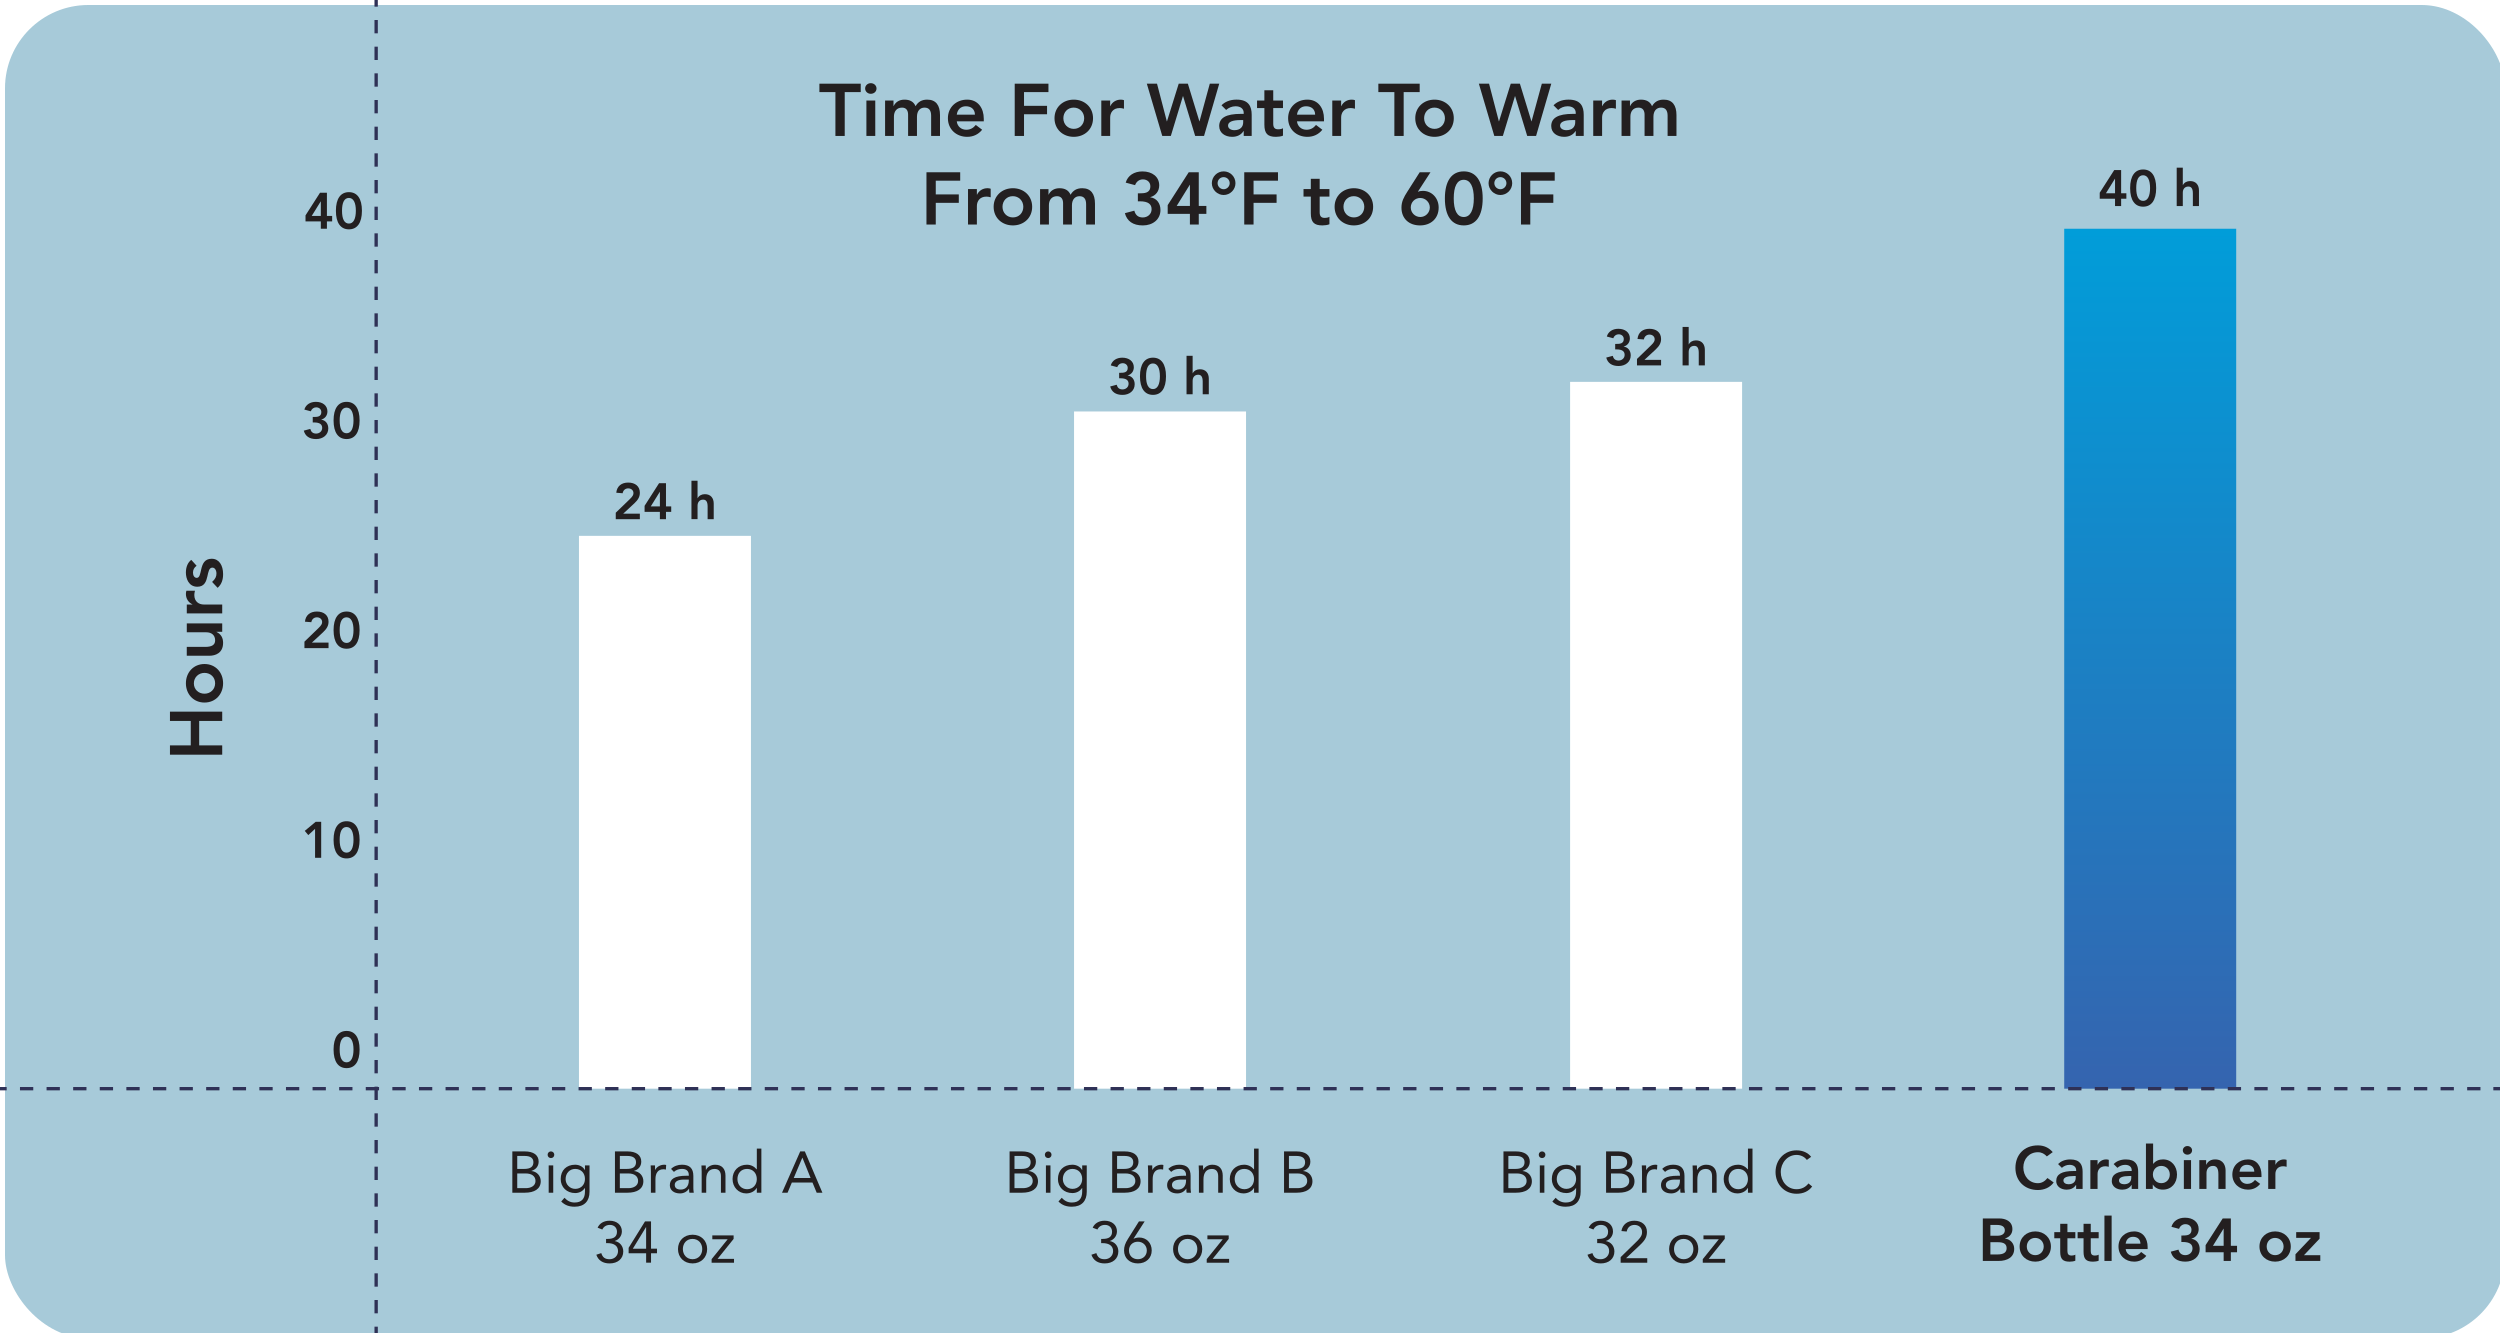 <svg viewBox="0 0 1500 800" xmlns:xlink="http://www.w3.org/1999/xlink" xmlns="http://www.w3.org/2000/svg" id="Layer_1"><defs><style>.cls-1{stroke-dasharray:8 8;}.cls-1,.cls-2,.cls-3{fill:none;stroke:#2f3156;stroke-miterlimit:10;stroke-width:2px;}.cls-4{fill:#231f20;}.cls-5{fill:#fff;}.cls-2{stroke-dasharray:7.98 7.98;}.cls-6{fill:#93becf;filter:url(#drop-shadow-4);opacity:.9;}.cls-7{fill:url(#linear-gradient);}</style><filter filterUnits="userSpaceOnUse" height="818.16" width="1518.24" y="-6.12" x="-6.04" id="drop-shadow-4"><feOffset dy="3" dx="3"></feOffset><feGaussianBlur stdDeviation="3" result="blur"></feGaussianBlur><feFlood flood-opacity=".74" flood-color="#231f20"></feFlood><feComposite operator="in" in2="blur"></feComposite><feComposite in="SourceGraphic"></feComposite></filter><linearGradient gradientUnits="userSpaceOnUse" y2="137.25" x2="1290.13" y1="653.21" x1="1290.13" id="linear-gradient"><stop stop-color="#3564af" offset="0"></stop><stop stop-color="#019dd9" offset="1"></stop></linearGradient></defs><rect ry="50" rx="50" height="800" width="1500" class="cls-6"></rect><line y2="4" x2="225.69" x1="225.69" class="cls-3"></line><line y2="792" x2="225.69" y1="12" x1="225.69" class="cls-1"></line><line y2="800" x2="225.69" y1="796" x1="225.69" class="cls-3"></line><path d="M491.63,50.21h24.81v5.05h-9.61v26.31h-5.58v-26.31h-9.61v-5.05Z" class="cls-4"></path><path d="M525.91,53.09c0,1.9-1.55,3.19-3.46,3.19s-3.37-1.46-3.37-3.19,1.46-3.19,3.37-3.19,3.46,1.37,3.46,3.19ZM525.16,81.57h-5.32v-21.26h5.32v21.26Z" class="cls-4"></path><path d="M531.05,81.57v-21.26h5.05v3.32h.09c1.15-2.39,3.41-3.85,6.51-3.85,3.28,0,5.54,1.28,6.64,3.94,1.55-2.7,3.81-3.94,7-3.94,5.23,0,7.66,3.41,7.66,9.26v12.54h-5.32v-12.18c0-3.15-1.29-4.83-3.94-4.83-2.79,0-4.56,2.04-4.56,5.49v11.52h-5.32v-12.8c0-2.13-.84-4.21-3.63-4.21-3.28,0-4.87,2.35-4.87,5.4v11.61h-5.32Z" class="cls-4"></path><path d="M590.27,71.29v1.51h-16.21c.35,3.06,2.66,5.05,5.71,5.05,2.39,0,4.21-1.02,5.71-2.88l3.81,2.88c-2.3,2.83-5.36,4.25-8.99,4.25-6.51,0-11.56-4.52-11.56-11.16s5.05-11.16,11.56-11.16,9.97,5.09,9.97,11.52ZM584.96,68.81c-.04-3.32-2.3-5.05-5.45-5.05s-5.05,2.04-5.45,5.05h10.9Z" class="cls-4"></path><path d="M608.83,50.21h20.24v5.05h-14.66v8.24h13.82v5.05h-13.82v13.02h-5.58v-31.36Z" class="cls-4"></path><path d="M655.82,70.94c0,6.64-5.05,11.16-11.56,11.16s-11.56-4.52-11.56-11.16,5.09-11.16,11.56-11.16,11.56,4.52,11.56,11.16ZM644.26,77.32c3.72,0,6.25-2.83,6.25-6.38s-2.66-6.38-6.29-6.38-6.2,2.75-6.2,6.38,2.66,6.38,6.25,6.38Z" class="cls-4"></path><path d="M660.78,60.31h5.32v3.37h.09c1.15-2.44,3.5-3.9,6.29-3.9.8,0,1.2.13,1.9.31v5.14c-1.02-.27-1.77-.4-2.57-.4-4.03,0-5.71,2.83-5.71,5.67v11.07h-5.32v-21.26Z" class="cls-4"></path><path d="M688.1,50.21h6.11l5.89,22.59h.09l7.04-22.59h5.49l6.91,22.59h.09l6.16-22.59h5.67l-9.12,31.36h-5.32l-7.26-23.88h-.09l-7.26,23.88h-5.14l-9.26-31.36Z" class="cls-4"></path><path d="M731.51,75.72c0-4.92,3.94-7.4,13.07-7.4h1.64v-.62c0-2.48-1.95-3.94-4.87-3.94-2.21,0-4.21.89-5.67,2.21l-2.79-2.79c1.91-1.95,4.87-3.41,9.04-3.41,7.26,0,9.08,4.08,9.08,9.08v12.71h-4.78v-2.92h-.13c-1.51,2.39-3.99,3.46-6.82,3.46-4.39,0-7.75-2.48-7.75-6.38ZM736.82,75.32c0,1.82,1.77,2.79,3.77,2.79,3.63,0,5.32-2.04,5.32-4.74v-1.33h-1.55c-4.7,0-7.53,1.02-7.53,3.28Z" class="cls-4"></path><path d="M754.23,64.82v-4.52h4.39v-6.16h5.32v6.16h5.85v4.52h-5.85v9.44c0,2.26.89,3.32,2.97,3.32,1.33,0,2.44-.31,2.88-.66v4.47c-1.02.49-3.01.71-4.21.71-5.01,0-6.95-1.95-6.95-7.31v-9.97h-4.39Z" class="cls-4"></path><path d="M794.4,71.29v1.51h-16.21c.35,3.06,2.66,5.05,5.71,5.05,2.39,0,4.21-1.02,5.71-2.88l3.81,2.88c-2.3,2.83-5.36,4.25-8.99,4.25-6.51,0-11.56-4.52-11.56-11.16s5.05-11.16,11.56-11.16,9.97,5.09,9.97,11.52ZM789.09,68.81c-.04-3.32-2.3-5.05-5.45-5.05s-5.05,2.04-5.45,5.05h10.9Z" class="cls-4"></path><path d="M799.36,60.31h5.32v3.37h.09c1.15-2.44,3.5-3.9,6.29-3.9.8,0,1.2.13,1.91.31v5.14c-1.02-.27-1.77-.4-2.57-.4-4.03,0-5.71,2.83-5.71,5.67v11.07h-5.32v-21.26Z" class="cls-4"></path><path d="M827,50.21h24.81v5.05h-9.61v26.31h-5.58v-26.31h-9.61v-5.05Z" class="cls-4"></path><path d="M872.27,70.94c0,6.64-5.05,11.16-11.56,11.16s-11.56-4.52-11.56-11.16,5.09-11.16,11.56-11.16,11.56,4.52,11.56,11.16ZM860.71,77.32c3.72,0,6.25-2.83,6.25-6.38s-2.66-6.38-6.29-6.38-6.2,2.75-6.2,6.38,2.66,6.38,6.25,6.38Z" class="cls-4"></path><path d="M887.32,50.21h6.11l5.89,22.59h.09l7.04-22.59h5.49l6.91,22.59h.09l6.16-22.59h5.67l-9.12,31.36h-5.32l-7.26-23.88h-.09l-7.26,23.88h-5.14l-9.26-31.36Z" class="cls-4"></path><path d="M930.73,75.72c0-4.92,3.94-7.4,13.07-7.4h1.64v-.62c0-2.48-1.95-3.94-4.87-3.94-2.21,0-4.21.89-5.67,2.21l-2.79-2.79c1.91-1.95,4.87-3.41,9.04-3.41,7.26,0,9.08,4.08,9.08,9.08v12.71h-4.78v-2.92h-.13c-1.51,2.39-3.99,3.46-6.82,3.46-4.39,0-7.75-2.48-7.75-6.38ZM936.04,75.32c0,1.82,1.77,2.79,3.77,2.79,3.63,0,5.32-2.04,5.32-4.74v-1.33h-1.55c-4.7,0-7.53,1.02-7.53,3.28Z" class="cls-4"></path><path d="M955.93,60.31h5.32v3.37h.09c1.15-2.44,3.5-3.9,6.29-3.9.8,0,1.2.13,1.91.31v5.14c-1.02-.27-1.77-.4-2.57-.4-4.03,0-5.71,2.83-5.71,5.67v11.07h-5.32v-21.26Z" class="cls-4"></path><path d="M972.93,81.57v-21.26h5.05v3.32h.09c1.15-2.39,3.41-3.85,6.51-3.85,3.28,0,5.54,1.28,6.64,3.94,1.55-2.7,3.81-3.94,7-3.94,5.23,0,7.66,3.41,7.66,9.26v12.54h-5.32v-12.18c0-3.15-1.29-4.83-3.94-4.83-2.79,0-4.56,2.04-4.56,5.49v11.52h-5.32v-12.8c0-2.13-.84-4.21-3.63-4.21-3.28,0-4.87,2.35-4.87,5.4v11.61h-5.32Z" class="cls-4"></path><path d="M555.88,103.36h20.24v5.05h-14.66v8.24h13.82v5.05h-13.82v13.02h-5.58v-31.36Z" class="cls-4"></path><path d="M580.81,113.45h5.32v3.37h.09c1.15-2.44,3.5-3.9,6.29-3.9.8,0,1.2.13,1.9.31v5.14c-1.02-.27-1.77-.4-2.57-.4-4.03,0-5.71,2.83-5.71,5.67v11.07h-5.32v-21.26Z" class="cls-4"></path><path d="M619.3,124.09c0,6.64-5.05,11.16-11.56,11.16s-11.56-4.52-11.56-11.16,5.09-11.16,11.56-11.16,11.56,4.52,11.56,11.16ZM607.74,130.46c3.72,0,6.25-2.83,6.25-6.38s-2.66-6.38-6.29-6.38-6.2,2.75-6.2,6.38,2.66,6.38,6.25,6.38Z" class="cls-4"></path><path d="M624.04,134.72v-21.26h5.05v3.32h.09c1.15-2.39,3.41-3.85,6.51-3.85,3.28,0,5.54,1.28,6.64,3.94,1.55-2.7,3.81-3.94,7-3.94,5.23,0,7.66,3.41,7.66,9.26v12.54h-5.32v-12.18c0-3.15-1.28-4.83-3.94-4.83-2.79,0-4.56,2.04-4.56,5.49v11.52h-5.32v-12.8c0-2.13-.84-4.21-3.63-4.21-3.28,0-4.87,2.35-4.87,5.4v11.61h-5.32Z" class="cls-4"></path><path d="M695.53,111.2c0,3.5-2.08,6.2-5.36,7.09v.09c3.72.49,6.11,3.5,6.11,7.62,0,5.67-4.61,9.26-10.59,9.26s-9.52-2.66-10.76-7.35l5.67-1.51c.66,2.61,2.26,4.08,5.09,4.08s5.27-1.99,5.27-4.92-1.86-4.78-7.13-4.78h-1.11v-4.78h.89c2.97,0,6.6-.09,6.6-4.25,0-2.48-1.91-4.12-4.47-4.12-2.08,0-3.9,1.24-4.7,3.46l-5.62-1.51c1.24-4.3,5.09-6.73,10.05-6.73,5.85,0,10.06,3.19,10.06,8.37Z" class="cls-4"></path><path d="M713.24,103.36h6.02v20.2h4.56v4.78h-4.56v6.38h-5.32v-6.38h-13.33v-5.27l12.62-19.71ZM706.02,123.55h7.93v-12.67h-.09l-7.84,12.67Z" class="cls-4"></path><path d="M741.28,109.91c0,3.94-3.23,7.09-7.09,7.09s-7.09-3.28-7.09-7.09,3.15-7.09,7.09-7.09,7.09,3.15,7.09,7.09ZM734.19,113.54c1.95,0,3.63-1.64,3.63-3.63s-1.59-3.63-3.63-3.63-3.63,1.59-3.63,3.63,1.68,3.63,3.63,3.63Z" class="cls-4"></path><path d="M746.55,103.36h20.24v5.05h-14.66v8.24h13.82v5.05h-13.82v13.02h-5.58v-31.36Z" class="cls-4"></path><path d="M782.11,117.97v-4.52h4.38v-6.16h5.32v6.16h5.85v4.52h-5.85v9.44c0,2.26.89,3.32,2.97,3.32,1.33,0,2.44-.31,2.88-.66v4.47c-1.02.49-3.01.71-4.21.71-5.01,0-6.96-1.95-6.96-7.31v-9.97h-4.38Z" class="cls-4"></path><path d="M823.88,124.09c0,6.64-5.05,11.16-11.56,11.16s-11.56-4.52-11.56-11.16,5.09-11.16,11.56-11.16,11.56,4.52,11.56,11.16ZM812.32,130.46c3.72,0,6.25-2.83,6.25-6.38s-2.66-6.38-6.29-6.38-6.2,2.75-6.2,6.38,2.66,6.38,6.25,6.38Z" class="cls-4"></path><path d="M850.76,114.96l.09.09c.62-.35,1.86-.53,2.92-.53,5.32,0,9.43,4.3,9.43,10.01,0,6.64-4.78,10.72-11.16,10.72-6.69,0-11.16-4.12-11.16-10.68,0-3.68,1.46-6.33,3.5-9.52l7.44-11.69h6.47l-7.53,11.61ZM852.18,130.2c3.14,0,5.71-2.57,5.71-5.71s-2.61-5.71-5.76-5.71-5.67,2.52-5.67,5.71,2.61,5.71,5.71,5.71Z" class="cls-4"></path><path d="M889.61,119.04c0,10.68-4.16,16.21-11.34,16.21s-11.34-5.54-11.34-16.21,4.21-16.21,11.34-16.21,11.34,5.49,11.34,16.21ZM878.27,130.2c3.99,0,6.02-4.21,6.02-11.16s-2.04-11.16-6.07-11.16-5.98,4.08-5.98,11.16,1.95,11.16,6.02,11.16Z" class="cls-4"></path><path d="M907.32,109.91c0,3.94-3.23,7.09-7.09,7.09s-7.09-3.28-7.09-7.09,3.15-7.09,7.09-7.09,7.09,3.15,7.09,7.09ZM900.23,113.54c1.95,0,3.63-1.64,3.63-3.63s-1.59-3.63-3.63-3.63-3.63,1.59-3.63,3.63,1.68,3.63,3.63,3.63Z" class="cls-4"></path><path d="M912.59,103.36h20.24v5.05h-14.66v8.24h13.82v5.05h-13.82v13.02h-5.58v-31.36Z" class="cls-4"></path><path d="M101.97,452.81v-5.58h12.49v-14.66h-12.49v-5.58h31.36v5.58h-13.82v14.66h13.82v5.58h-31.36Z" class="cls-4"></path><path d="M122.7,398.41c6.64,0,11.16,5.05,11.16,11.56s-4.52,11.56-11.16,11.56-11.16-5.09-11.16-11.56,4.52-11.56,11.16-11.56ZM129.08,409.98c0-3.72-2.83-6.25-6.38-6.25s-6.38,2.66-6.38,6.29,2.75,6.2,6.38,6.2,6.38-2.66,6.38-6.25Z" class="cls-4"></path><path d="M112.07,388.14h10.99c4.25,0,6.02-1.33,6.02-3.9,0-3.15-2.13-4.87-5.4-4.87h-11.61v-5.32h21.26v5.05h-3.41v.09c2.66,1.24,3.94,3.5,3.94,6.51,0,6.2-4.7,7.75-8.2,7.75h-13.6v-5.32Z" class="cls-4"></path><path d="M112.07,368.03v-5.32h3.37v-.09c-2.44-1.15-3.9-3.5-3.9-6.29,0-.8.13-1.2.31-1.9h5.14c-.27,1.02-.4,1.77-.4,2.57,0,4.03,2.83,5.71,5.67,5.71h11.07v5.32h-21.26Z" class="cls-4"></path><path d="M114.77,335.92l3.19,3.54c-1.46,1.06-2.17,2.39-2.17,4.16s.89,3.1,2.26,3.1c1.73,0,2.04-2.39,2.66-5.05.75-3.28,1.95-6.42,6.33-6.42s6.82,3.94,6.82,9.21c0,3.28-.84,6.07-3.28,8.24l-3.32-3.54c1.99-1.82,2.61-3.23,2.61-5.05,0-1.95-.97-3.54-2.44-3.54-2.04,0-2.39,2.57-3.01,5.27-.66,2.88-1.68,6.2-6.02,6.2-5.18,0-6.87-4.87-6.87-8.5,0-3.32,1.15-6.07,3.23-7.62Z" class="cls-4"></path><path d="M192,115.65h4.15v13.91h3.14v3.29h-3.14v4.39h-3.66v-4.39h-9.18v-3.63l8.69-13.57ZM187.03,129.56h5.46v-8.72h-.06l-5.4,8.72Z" class="cls-4"></path><path d="M217.16,126.45c0,7.35-2.87,11.16-7.81,11.16s-7.81-3.81-7.81-11.16,2.9-11.16,7.81-11.16,7.81,3.78,7.81,11.16ZM209.36,134.14c2.75,0,4.15-2.9,4.15-7.69s-1.4-7.69-4.18-7.69-4.12,2.81-4.12,7.69,1.34,7.69,4.15,7.69Z" class="cls-4"></path><path d="M196.45,246.87c0,2.41-1.43,4.27-3.69,4.88v.06c2.56.34,4.21,2.41,4.21,5.25,0,3.9-3.17,6.38-7.29,6.38s-6.56-1.83-7.41-5.06l3.9-1.04c.46,1.8,1.55,2.81,3.51,2.81s3.63-1.37,3.63-3.39-1.28-3.29-4.91-3.29h-.76v-3.29h.61c2.04,0,4.54-.06,4.54-2.93,0-1.71-1.31-2.84-3.08-2.84-1.43,0-2.68.85-3.23,2.38l-3.87-1.04c.85-2.96,3.51-4.64,6.92-4.64,4.03,0,6.92,2.2,6.92,5.76Z" class="cls-4"></path><path d="M215.76,252.27c0,7.35-2.87,11.16-7.81,11.16s-7.81-3.81-7.81-11.16,2.9-11.16,7.81-11.16,7.81,3.78,7.81,11.16ZM207.95,259.95c2.75,0,4.15-2.9,4.15-7.69s-1.4-7.69-4.18-7.69-4.12,2.81-4.12,7.69,1.34,7.69,4.15,7.69Z" class="cls-4"></path><path d="M680.29,220.37c0,2.41-1.43,4.27-3.69,4.88v.06c2.56.34,4.21,2.41,4.21,5.25,0,3.9-3.17,6.38-7.29,6.38s-6.56-1.83-7.41-5.06l3.9-1.04c.46,1.8,1.55,2.81,3.51,2.81s3.63-1.37,3.63-3.39-1.28-3.29-4.91-3.29h-.76v-3.29h.61c2.04,0,4.54-.06,4.54-2.93,0-1.71-1.31-2.84-3.08-2.84-1.43,0-2.68.85-3.23,2.38l-3.87-1.04c.85-2.96,3.51-4.64,6.92-4.64,4.03,0,6.92,2.2,6.92,5.76Z" class="cls-4"></path><path d="M699.6,225.76c0,7.35-2.87,11.16-7.81,11.16s-7.81-3.81-7.81-11.16,2.9-11.16,7.81-11.16,7.81,3.78,7.81,11.16ZM691.79,233.45c2.75,0,4.15-2.9,4.15-7.69s-1.4-7.69-4.18-7.69-4.12,2.81-4.12,7.69,1.34,7.69,4.15,7.69Z" class="cls-4"></path><path d="M711.92,236.56v-23.06h3.66v10.46h.06c.76-1.53,2.41-2.41,4.3-2.41,3.57,0,5.34,2.38,5.34,5.67v9.33h-3.66v-7.59c0-2.93-.95-4.12-2.68-4.12-2.17,0-3.36,1.49-3.36,3.69v8.02h-3.66Z" class="cls-4"></path><path d="M977.92,203.04c0,2.41-1.43,4.27-3.69,4.88v.06c2.56.34,4.21,2.41,4.21,5.25,0,3.9-3.17,6.38-7.29,6.38s-6.56-1.83-7.41-5.06l3.9-1.04c.46,1.8,1.56,2.81,3.51,2.81s3.63-1.37,3.63-3.39-1.28-3.29-4.91-3.29h-.76v-3.29h.61c2.04,0,4.54-.06,4.54-2.93,0-1.71-1.31-2.84-3.08-2.84-1.43,0-2.68.85-3.23,2.38l-3.87-1.04c.85-2.96,3.51-4.64,6.92-4.64,4.03,0,6.92,2.2,6.92,5.76Z" class="cls-4"></path><path d="M996.65,203.41c0,2.26-.95,4.15-3.29,6.31l-6.71,6.22h10v3.29h-14.46v-3.87l8.39-8.11c1.8-1.74,2.23-2.62,2.23-3.66,0-1.77-1.43-2.84-3.14-2.84s-3.08,1.16-3.33,2.93l-3.84-.3c.4-4,3.2-6.1,7.17-6.1,4.18,0,6.98,2.23,6.98,6.13Z" class="cls-4"></path><path d="M1009.55,219.24v-23.06h3.66v10.46h.06c.76-1.53,2.41-2.41,4.3-2.41,3.57,0,5.34,2.38,5.34,5.67v9.33h-3.66v-7.59c0-2.93-.95-4.12-2.68-4.12-2.17,0-3.36,1.49-3.36,3.69v8.02h-3.66Z" class="cls-4"></path><path d="M1268.53,102.05h4.15v13.91h3.14v3.29h-3.14v4.39h-3.66v-4.39h-9.18v-3.63l8.69-13.57ZM1263.56,115.96h5.46v-8.72h-.06l-5.4,8.72Z" class="cls-4"></path><path d="M1293.7,112.85c0,7.35-2.87,11.16-7.81,11.16s-7.81-3.81-7.81-11.16,2.9-11.16,7.81-11.16,7.81,3.78,7.81,11.16ZM1285.89,120.53c2.75,0,4.15-2.9,4.15-7.69s-1.4-7.69-4.18-7.69-4.12,2.81-4.12,7.69,1.34,7.69,4.15,7.69Z" class="cls-4"></path><path d="M1306.02,123.65v-23.06h3.66v10.46h.06c.76-1.53,2.41-2.41,4.3-2.41,3.57,0,5.34,2.38,5.34,5.67v9.33h-3.66v-7.59c0-2.93-.95-4.12-2.68-4.12-2.17,0-3.36,1.49-3.36,3.69v8.02h-3.66Z" class="cls-4"></path><path d="M383.91,295.68c0,2.26-.95,4.15-3.29,6.31l-6.71,6.22h10v3.29h-14.46v-3.87l8.39-8.11c1.8-1.74,2.23-2.62,2.23-3.66,0-1.77-1.43-2.84-3.14-2.84s-3.08,1.16-3.33,2.93l-3.84-.31c.4-4,3.2-6.1,7.17-6.1,4.18,0,6.99,2.23,6.99,6.13Z" class="cls-4"></path><path d="M395.44,289.92h4.15v13.91h3.14v3.29h-3.14v4.39h-3.66v-4.39h-9.18v-3.63l8.69-13.57ZM390.47,303.83h5.46v-8.72h-.06l-5.4,8.72Z" class="cls-4"></path><path d="M414.87,311.51v-23.06h3.66v10.46h.06c.76-1.52,2.41-2.41,4.3-2.41,3.57,0,5.34,2.38,5.34,5.67v9.33h-3.66v-7.6c0-2.93-.95-4.12-2.68-4.12-2.17,0-3.36,1.49-3.36,3.69v8.02h-3.66Z" class="cls-4"></path><path d="M197.12,373.05c0,2.26-.95,4.15-3.29,6.31l-6.71,6.22h10v3.29h-14.46v-3.87l8.39-8.11c1.8-1.74,2.23-2.62,2.23-3.66,0-1.77-1.43-2.84-3.14-2.84s-3.08,1.16-3.33,2.93l-3.84-.3c.4-4,3.2-6.1,7.17-6.1,4.18,0,6.99,2.23,6.99,6.13Z" class="cls-4"></path><path d="M215.76,378.08c0,7.35-2.87,11.16-7.81,11.16s-7.81-3.81-7.81-11.16,2.9-11.16,7.81-11.16,7.81,3.78,7.81,11.16ZM207.95,385.77c2.75,0,4.15-2.9,4.15-7.69s-1.4-7.69-4.18-7.69-4.12,2.81-4.12,7.69,1.34,7.69,4.15,7.69Z" class="cls-4"></path><path d="M192.7,514.7h-3.66v-17.39l-4.06,3.75-2.13-2.53,6.53-5.43h3.33v21.6Z" class="cls-4"></path><path d="M215.76,503.9c0,7.35-2.87,11.16-7.81,11.16s-7.81-3.81-7.81-11.16,2.9-11.16,7.81-11.16,7.81,3.78,7.81,11.16ZM207.95,511.59c2.75,0,4.15-2.9,4.15-7.69s-1.4-7.69-4.18-7.69-4.12,2.81-4.12,7.69,1.34,7.69,4.15,7.69Z" class="cls-4"></path><path d="M215.76,629.72c0,7.35-2.87,11.16-7.81,11.16s-7.81-3.81-7.81-11.16,2.9-11.16,7.81-11.16,7.81,3.78,7.81,11.16ZM207.95,637.4c2.75,0,4.15-2.9,4.15-7.69s-1.4-7.69-4.18-7.69-4.12,2.81-4.12,7.69,1.34,7.69,4.15,7.69Z" class="cls-4"></path><path d="M1231.64,691.26l-3.53,2.59c-1.48-1.58-3.13-2.52-5.36-2.52-5.22,0-8.75,4.03-8.75,9.11s3.38,9.47,8.75,9.47c2.41,0,4.28-1.26,5.72-3.1l3.74,2.66c-2.2,3.1-5.76,4.54-9.5,4.54-7.85,0-13.46-5.36-13.46-13.28s5.33-13.5,13.46-13.5c3.64,0,6.51,1.3,8.93,4.03Z" class="cls-4"></path><path d="M1233.74,708.61c0-4,3.2-6.01,10.62-6.01h1.33v-.5c0-2.02-1.58-3.2-3.96-3.2-1.8,0-3.42.72-4.61,1.8l-2.27-2.27c1.55-1.58,3.96-2.77,7.34-2.77,5.9,0,7.38,3.31,7.38,7.38v10.33h-3.89v-2.38h-.11c-1.22,1.94-3.24,2.81-5.54,2.81-3.56,0-6.3-2.02-6.3-5.18ZM1238.05,708.28c0,1.48,1.44,2.27,3.06,2.27,2.95,0,4.32-1.66,4.32-3.85v-1.08h-1.26c-3.82,0-6.12.83-6.12,2.66Z" class="cls-4"></path><path d="M1254.22,696.08h4.32v2.74h.07c.94-1.98,2.84-3.17,5.11-3.17.65,0,.97.11,1.55.25v4.18c-.83-.22-1.44-.32-2.09-.32-3.28,0-4.64,2.3-4.64,4.61v9h-4.32v-17.28Z" class="cls-4"></path><path d="M1267.07,708.61c0-4,3.2-6.01,10.62-6.01h1.33v-.5c0-2.02-1.58-3.2-3.96-3.2-1.8,0-3.42.72-4.61,1.8l-2.27-2.27c1.55-1.58,3.96-2.77,7.34-2.77,5.9,0,7.38,3.31,7.38,7.38v10.33h-3.89v-2.38h-.11c-1.22,1.94-3.24,2.81-5.54,2.81-3.56,0-6.3-2.02-6.3-5.18ZM1271.39,708.28c0,1.48,1.44,2.27,3.06,2.27,2.95,0,4.32-1.66,4.32-3.85v-1.08h-1.26c-3.82,0-6.12.83-6.12,2.66Z" class="cls-4"></path><path d="M1291.87,686.14v12.13h.11c1.44-1.84,3.56-2.63,5.87-2.63,5.11,0,8.35,4.18,8.35,9.07,0,5.15-3.28,9.07-8.49,9.07-2.41,0-4.68-.94-5.98-3.02h-.07v2.59h-4.1v-27.21h4.32ZM1296.8,709.9c2.95,0,5.08-2.27,5.08-5.18,0-3.06-2.2-5.18-5.11-5.18s-5.04,2.23-5.04,5.18,2.12,5.18,5.08,5.18Z" class="cls-4"></path><path d="M1315.24,690.21c0,1.55-1.26,2.59-2.81,2.59s-2.74-1.19-2.74-2.59,1.19-2.59,2.74-2.59,2.81,1.12,2.81,2.59ZM1314.63,713.36h-4.32v-17.28h4.32v17.28Z" class="cls-4"></path><path d="M1319.59,713.36v-17.28h4.1v2.77h.07c1.04-2.27,3.02-3.2,5.29-3.2,5.15,0,6.3,4,6.3,6.66v11.05h-4.32v-8.96c0-3.46-1.12-4.86-3.17-4.86-2.77,0-3.96,2.02-3.96,4.32v9.5h-4.32Z" class="cls-4"></path><path d="M1356.89,705.01v1.22h-13.17c.29,2.48,2.16,4.1,4.64,4.1,1.94,0,3.42-.83,4.64-2.34l3.1,2.34c-1.87,2.3-4.36,3.46-7.31,3.46-5.29,0-9.39-3.67-9.39-9.07s4.1-9.07,9.39-9.07,8.1,4.14,8.1,9.36ZM1352.57,702.99c-.04-2.7-1.87-4.1-4.43-4.1s-4.1,1.66-4.43,4.1h8.85Z" class="cls-4"></path><path d="M1360.92,696.08h4.32v2.74h.07c.94-1.98,2.84-3.17,5.11-3.17.65,0,.97.11,1.55.25v4.18c-.83-.22-1.44-.32-2.09-.32-3.28,0-4.64,2.3-4.64,4.61v9h-4.32v-17.28Z" class="cls-4"></path><path d="M1189.69,756.56v-25.48h10.08c3.31,0,7.67,1.51,7.67,6.41,0,2.63-1.55,4.68-4.43,5.58v.07c3.28.4,5.51,2.99,5.51,6.16,0,4.9-3.92,7.27-9.47,7.27h-9.36ZM1198.51,741.44c2.74,0,4.39-1.26,4.39-3.2,0-2.23-1.66-3.28-4.75-3.28h-3.92v6.48h4.28ZM1198.55,752.67c3.6,0,5.43-1.22,5.43-3.74s-1.73-3.6-5.18-3.6h-4.57v7.34h4.32Z" class="cls-4"></path><path d="M1230.55,747.92c0,5.4-4.1,9.07-9.39,9.07s-9.39-3.67-9.39-9.07,4.14-9.07,9.39-9.07,9.39,3.67,9.39,9.07ZM1221.15,753.1c3.02,0,5.08-2.3,5.08-5.18s-2.16-5.18-5.11-5.18-5.04,2.23-5.04,5.18,2.16,5.18,5.08,5.18Z" class="cls-4"></path><path d="M1232.57,742.95v-3.67h3.56v-5h4.32v5h4.75v3.67h-4.75v7.67c0,1.84.72,2.7,2.41,2.7,1.08,0,1.98-.25,2.34-.54v3.64c-.83.4-2.45.58-3.42.58-4.07,0-5.65-1.58-5.65-5.94v-8.1h-3.56Z" class="cls-4"></path><path d="M1246.57,742.95v-3.67h3.56v-5h4.32v5h4.75v3.67h-4.75v7.67c0,1.84.72,2.7,2.41,2.7,1.08,0,1.98-.25,2.34-.54v3.64c-.83.4-2.45.58-3.42.58-4.07,0-5.65-1.58-5.65-5.94v-8.1h-3.56Z" class="cls-4"></path><path d="M1266.98,756.56h-4.32v-27.21h4.32v27.21Z" class="cls-4"></path><path d="M1288.58,748.21v1.22h-13.17c.29,2.48,2.16,4.1,4.64,4.1,1.94,0,3.42-.83,4.64-2.34l3.1,2.34c-1.87,2.3-4.36,3.46-7.31,3.46-5.29,0-9.39-3.67-9.39-9.07s4.1-9.07,9.39-9.07,8.1,4.14,8.1,9.36ZM1284.26,746.19c-.04-2.7-1.87-4.1-4.43-4.1s-4.1,1.66-4.43,4.1h8.85Z" class="cls-4"></path><path d="M1319.21,737.44c0,2.84-1.69,5.04-4.36,5.76v.07c3.02.4,4.97,2.84,4.97,6.19,0,4.61-3.74,7.52-8.6,7.52s-7.74-2.16-8.75-5.98l4.61-1.22c.54,2.12,1.84,3.31,4.14,3.31s4.28-1.62,4.28-4-1.51-3.89-5.79-3.89h-.9v-3.89h.72c2.41,0,5.36-.07,5.36-3.46,0-2.02-1.55-3.35-3.64-3.35-1.69,0-3.17,1.01-3.82,2.81l-4.57-1.22c1.01-3.49,4.14-5.47,8.17-5.47,4.75,0,8.17,2.59,8.17,6.8Z" class="cls-4"></path><path d="M1333.61,731.07h4.9v16.41h3.71v3.89h-3.71v5.18h-4.32v-5.18h-10.83v-4.28l10.26-16.02ZM1327.75,747.49h6.44v-10.29h-.07l-6.37,10.29Z" class="cls-4"></path><path d="M1374.47,747.92c0,5.4-4.1,9.07-9.4,9.07s-9.39-3.67-9.39-9.07,4.14-9.07,9.39-9.07,9.4,3.67,9.4,9.07ZM1365.08,753.1c3.02,0,5.08-2.3,5.08-5.18s-2.16-5.18-5.11-5.18-5.04,2.23-5.04,5.18,2.16,5.18,5.08,5.18Z" class="cls-4"></path><path d="M1391.75,743.2l-9.36,9.9h9.79v3.46h-14.9v-4l9.25-9.75v-.07h-8.82v-3.46h14.04v3.92Z" class="cls-4"></path><rect height="515.96" width="103.19" y="137.25" x="1238.53" class="cls-7"></rect><rect height="424.09" width="103.19" y="229.12" x="942.06" class="cls-5"></rect><rect height="406.33" width="103.19" y="246.88" x="644.43" class="cls-5"></rect><rect height="331.7" width="103.19" y="321.51" x="347.38" class="cls-5"></rect><line y2="653.21" x2="4" y1="653.21" class="cls-3"></line><line y2="653.21" x2="1492.01" y1="653.21" x1="11.98" class="cls-2"></line><line y2="653.21" x2="1500" y1="653.21" x1="1496" class="cls-3"></line><path d="M902.08,715.63v-24.78h7.56c5,0,8.23,2.14,8.23,6.09,0,2.84-1.68,4.8-4.34,5.6v.07c3.29.31,5.6,2.87,5.6,6.09,0,4.73-3.88,6.93-9.56,6.93h-7.49ZM909.22,701.35c3.67,0,5.5-1.26,5.5-4.03,0-2.48-1.82-3.75-5.18-3.75h-4.52v7.77h4.2ZM910.13,712.9c3.15,0,5.84-1.44,5.84-4.31s-2.27-4.52-5.88-4.52h-5.08v8.82h5.11Z" class="cls-4"></path><path d="M927.25,692.84c0,1.16-.84,2-2,2s-2-.84-2-2,.91-2,2-2,2,.88,2,2ZM926.62,715.63h-2.73v-16.38h2.73v16.38Z" class="cls-4"></path><path d="M939.78,698.83c2.49,0,4.83,1.26,5.81,3.22h.07v-2.8h2.73v15.82c0,5.5-3.01,8.96-8.93,8.96-3.19,0-5.78-.84-8.05-3.12l1.96-2.24c1.71,1.85,3.57,2.84,6.09,2.84,4.17,0,6.2-2.28,6.2-6.58v-2.14h-.07c-1.22,1.93-3.36,3.05-5.81,3.05-5.04,0-8.68-3.54-8.68-8.4,0-5.22,3.4-8.61,8.68-8.61ZM934.04,707.44c0,3.29,2.55,5.88,5.78,5.88,3.54,0,5.85-2.59,5.85-5.95,0-3.54-2.38-6.02-5.88-6.02-3.29,0-5.74,2.59-5.74,6.09Z" class="cls-4"></path><path d="M963.65,715.63v-24.78h7.56c5.01,0,8.23,2.14,8.23,6.09,0,2.84-1.68,4.8-4.34,5.6v.07c3.29.31,5.6,2.87,5.6,6.09,0,4.73-3.89,6.93-9.56,6.93h-7.49ZM970.79,701.35c3.68,0,5.5-1.26,5.5-4.03,0-2.48-1.82-3.75-5.18-3.75h-4.52v7.77h4.2ZM971.7,712.9c3.15,0,5.85-1.44,5.85-4.31s-2.28-4.52-5.88-4.52h-5.08v8.82h5.11Z" class="cls-4"></path><path d="M994.38,699l-.17,2.77c-.53-.14-.95-.21-1.47-.21-3.15,0-4.8,2.17-4.8,5.95v8.12h-2.73v-12.74c0-1.09-.14-2.66-.14-3.64h2.59c0,1.02.07,1.61.07,2.7h.07c.88-1.85,3.04-3.12,5.46-3.12.42,0,.74.04,1.12.17Z" class="cls-4"></path><path d="M996.58,711.18c0-3.78,2.84-5.74,10.12-5.74h1.26v-.46c0-2.42-1.51-3.64-4.06-3.64-1.79,0-3.57.56-4.87,1.79l-1.71-1.79c1.68-1.68,4.1-2.52,6.51-2.52,4.73,0,6.86,2.28,6.86,6.76v7.35c0,.56.07,1.58.25,2.7h-2.62c-.14-.42-.17-1.05-.17-2.45h-.07c-1.22,1.85-3.12,2.87-5.39,2.87-3.57,0-6.09-1.89-6.09-4.87ZM999.52,710.9c0,1.86,1.29,2.84,3.61,2.84,2.84,0,4.83-1.86,4.83-5.36v-.63h-3.01c-3.22,0-5.43,1.02-5.43,3.15Z" class="cls-4"></path><path d="M1018.14,699.25c0,1.02.07,1.61.07,2.7h.07c.88-1.85,3.04-3.12,5.46-3.12,4.17,0,6.23,2.59,6.23,6.55v10.26h-2.73v-9.94c0-2.52-1.12-4.34-3.75-4.34-3.36,0-5.08,2.35-5.08,6.27v8.02h-2.73v-12.74c0-1.09-.14-2.66-.14-3.64h2.59Z" class="cls-4"></path><path d="M1034.21,707.44c0-4.97,3.5-8.61,8.61-8.61,2.31,0,4.38,1.02,5.88,2.8h.07v-12.46h2.73v26.46h-2.73v-2.91h-.07c-1.12,2.07-3.61,3.33-6.3,3.33-4.62,0-8.19-3.75-8.19-8.61ZM1042.96,713.53c3.5,0,5.81-2.63,5.81-6.09s-2.27-6.09-5.85-6.09-5.78,2.62-5.78,6.09,2.38,6.09,5.81,6.09Z" class="cls-4"></path><path d="M1086.67,694.1l-2.56,1.86c-1.5-2-3.82-3.01-6.2-3.01-5.46,0-9.45,4.8-9.45,10.29s3.85,10.29,9.45,10.29c3.01,0,5.39-1.19,7.18-3.47l2.21,1.85c-2.24,2.98-5.43,4.34-9.38,4.34-7.32,0-12.6-5.71-12.6-13.02s5.29-13.02,12.6-13.02c3.78,0,6.93,1.47,8.75,3.89Z" class="cls-4"></path><path d="M967.8,738.87c0,2.56-1.68,4.87-4.24,5.71v.07c3.12.56,5.08,3.12,5.08,6.23,0,4.38-3.36,7.18-8.19,7.18-4.06,0-6.83-1.85-7.98-5.22l2.98-.98c.77,2.48,2.1,3.68,5,3.68s5.04-2.14,5.04-4.87c0-2.98-2.14-4.8-6.44-4.8h-.74v-2.52h.95c3.64,0,5.6-1.3,5.6-4.31,0-2.42-1.72-4.1-4.24-4.1-2.07,0-3.68.95-4.55,2.77l-2.83-1.08c1.15-2.7,3.85-4.2,7.17-4.2,4.27,0,7.39,2.49,7.39,6.44Z" class="cls-4"></path><path d="M988.17,739.15c0,3.78-1.89,5.71-4.83,8.51l-7.63,7.18v.07h12.64v2.73h-15.96v-3.36l9.52-9.28c3.22-3.12,3.33-4.48,3.33-5.85,0-2.49-1.96-4.2-4.52-4.2s-4.24,1.54-4.69,3.96l-3.19-.28c.67-3.96,3.67-6.2,7.77-6.2,4.41,0,7.56,2.59,7.56,6.72Z" class="cls-4"></path><path d="M1018.97,749.44c0,5.04-3.68,8.61-8.75,8.61s-8.75-3.57-8.75-8.61,3.61-8.61,8.75-8.61,8.75,3.54,8.75,8.61ZM1010.22,755.53c3.5,0,5.81-2.63,5.81-6.09s-2.31-6.09-5.85-6.09-5.78,2.62-5.78,6.09,2.38,6.09,5.81,6.09Z" class="cls-4"></path><path d="M1034.86,743.35l-9.63,11.97h9.87v2.31h-13.44v-2.14l9.63-11.94h-9.21v-2.31h12.78v2.1Z" class="cls-4"></path><path d="M605.75,715.63v-24.78h7.56c5,0,8.23,2.14,8.23,6.09,0,2.84-1.68,4.8-4.34,5.6v.07c3.29.31,5.6,2.87,5.6,6.09,0,4.73-3.89,6.93-9.56,6.93h-7.49ZM612.89,701.35c3.67,0,5.5-1.26,5.5-4.03,0-2.48-1.82-3.75-5.18-3.75h-4.52v7.77h4.2ZM613.8,712.9c3.15,0,5.84-1.44,5.84-4.31s-2.27-4.52-5.88-4.52h-5.08v8.82h5.11Z" class="cls-4"></path><path d="M630.91,692.84c0,1.16-.84,2-2,2s-2-.84-2-2,.91-2,2-2,2,.88,2,2ZM630.28,715.63h-2.73v-16.38h2.73v16.38Z" class="cls-4"></path><path d="M643.44,698.83c2.49,0,4.83,1.26,5.81,3.22h.07v-2.8h2.73v15.82c0,5.5-3.01,8.96-8.93,8.96-3.19,0-5.78-.84-8.05-3.12l1.96-2.24c1.71,1.85,3.57,2.84,6.09,2.84,4.17,0,6.2-2.28,6.2-6.58v-2.14h-.07c-1.23,1.93-3.36,3.05-5.81,3.05-5.04,0-8.68-3.54-8.68-8.4,0-5.22,3.39-8.61,8.68-8.61ZM637.7,707.44c0,3.29,2.56,5.88,5.78,5.88,3.54,0,5.84-2.59,5.84-5.95,0-3.54-2.38-6.02-5.88-6.02-3.29,0-5.74,2.59-5.74,6.09Z" class="cls-4"></path><path d="M667.31,715.63v-24.78h7.56c5,0,8.23,2.14,8.23,6.09,0,2.84-1.68,4.8-4.34,5.6v.07c3.29.31,5.6,2.87,5.6,6.09,0,4.73-3.88,6.93-9.55,6.93h-7.49ZM674.45,701.35c3.67,0,5.5-1.26,5.5-4.03,0-2.48-1.82-3.75-5.18-3.75h-4.52v7.77h4.2ZM675.36,712.9c3.15,0,5.84-1.44,5.84-4.31s-2.27-4.52-5.88-4.52h-5.08v8.82h5.11Z" class="cls-4"></path><path d="M698.04,699l-.17,2.77c-.53-.14-.95-.21-1.47-.21-3.15,0-4.79,2.17-4.79,5.95v8.12h-2.73v-12.74c0-1.09-.14-2.66-.14-3.64h2.59c0,1.02.07,1.61.07,2.7h.07c.88-1.85,3.05-3.12,5.46-3.12.42,0,.73.04,1.12.17Z" class="cls-4"></path><path d="M700.25,711.18c0-3.78,2.83-5.74,10.12-5.74h1.26v-.46c0-2.42-1.5-3.64-4.06-3.64-1.79,0-3.57.56-4.87,1.79l-1.71-1.79c1.68-1.68,4.1-2.52,6.51-2.52,4.73,0,6.86,2.28,6.86,6.76v7.35c0,.56.07,1.58.25,2.7h-2.62c-.14-.42-.17-1.05-.17-2.45h-.07c-1.22,1.85-3.12,2.87-5.39,2.87-3.57,0-6.09-1.89-6.09-4.87ZM703.19,710.9c0,1.86,1.29,2.84,3.61,2.84,2.84,0,4.83-1.86,4.83-5.36v-.63h-3.01c-3.22,0-5.43,1.02-5.43,3.15Z" class="cls-4"></path><path d="M721.81,699.25c0,1.02.07,1.61.07,2.7h.07c.88-1.85,3.05-3.12,5.46-3.12,4.17,0,6.23,2.59,6.23,6.55v10.26h-2.73v-9.94c0-2.52-1.12-4.34-3.75-4.34-3.36,0-5.08,2.35-5.08,6.27v8.02h-2.73v-12.74c0-1.09-.14-2.66-.14-3.64h2.59Z" class="cls-4"></path><path d="M737.87,707.44c0-4.97,3.5-8.61,8.61-8.61,2.31,0,4.38,1.02,5.88,2.8h.07v-12.46h2.73v26.46h-2.73v-2.91h-.07c-1.12,2.07-3.61,3.33-6.3,3.33-4.62,0-8.19-3.75-8.19-8.61ZM746.62,713.53c3.5,0,5.81-2.63,5.81-6.09s-2.28-6.09-5.85-6.09-5.78,2.62-5.78,6.09,2.38,6.09,5.81,6.09Z" class="cls-4"></path><path d="M770.42,715.63v-24.78h7.56c5.01,0,8.23,2.14,8.23,6.09,0,2.84-1.68,4.8-4.34,5.6v.07c3.29.31,5.6,2.87,5.6,6.09,0,4.73-3.88,6.93-9.56,6.93h-7.49ZM777.56,701.35c3.68,0,5.5-1.26,5.5-4.03,0-2.48-1.82-3.75-5.18-3.75h-4.52v7.77h4.2ZM778.47,712.9c3.15,0,5.85-1.44,5.85-4.31s-2.28-4.52-5.88-4.52h-5.08v8.82h5.11Z" class="cls-4"></path><path d="M670.17,738.87c0,2.56-1.68,4.87-4.24,5.71v.07c3.12.56,5.08,3.12,5.08,6.23,0,4.38-3.36,7.18-8.19,7.18-4.06,0-6.83-1.85-7.98-5.22l2.97-.98c.77,2.48,2.1,3.68,5.01,3.68s5.04-2.14,5.04-4.87c0-2.98-2.14-4.8-6.44-4.8h-.73v-2.52h.95c3.64,0,5.6-1.3,5.6-4.31,0-2.42-1.71-4.1-4.23-4.1-2.07,0-3.68.95-4.55,2.77l-2.84-1.08c1.16-2.7,3.85-4.2,7.18-4.2,4.27,0,7.39,2.49,7.39,6.44Z" class="cls-4"></path><path d="M680.14,743.17l.07.07c.8-.42,2.1-.73,3.33-.73,4.27,0,7.49,3.15,7.49,7.77s-3.43,7.77-8.3,7.77-8.3-3.08-8.3-7.77c0-2.31.6-4.2,2.35-6.97l6.58-10.47h3.43l-6.65,10.33ZM682.73,755.53c3.22,0,5.36-2.28,5.36-5.25s-2.31-5.25-5.39-5.25-5.32,2.17-5.32,5.25,2.14,5.25,5.36,5.25Z" class="cls-4"></path><path d="M721.34,749.44c0,5.04-3.68,8.61-8.75,8.61s-8.75-3.57-8.75-8.61,3.61-8.61,8.75-8.61,8.75,3.54,8.75,8.61ZM712.58,755.53c3.5,0,5.81-2.63,5.81-6.09s-2.31-6.09-5.84-6.09-5.78,2.62-5.78,6.09,2.38,6.09,5.81,6.09Z" class="cls-4"></path><path d="M737.22,743.35l-9.62,11.97h9.87v2.31h-13.44v-2.14l9.62-11.94h-9.21v-2.31h12.78v2.1Z" class="cls-4"></path><path d="M307.4,715.63v-24.78h7.56c5.01,0,8.23,2.14,8.23,6.09,0,2.84-1.68,4.8-4.34,5.6v.07c3.29.31,5.6,2.87,5.6,6.09,0,4.73-3.89,6.93-9.56,6.93h-7.49ZM314.54,701.35c3.68,0,5.5-1.26,5.5-4.03,0-2.48-1.82-3.75-5.18-3.75h-4.52v7.77h4.2ZM315.45,712.9c3.15,0,5.85-1.44,5.85-4.31s-2.28-4.52-5.88-4.52h-5.08v8.82h5.11Z" class="cls-4"></path><path d="M332.57,692.84c0,1.16-.84,2-2,2s-2-.84-2-2,.91-2,2-2,2,.88,2,2ZM331.94,715.63h-2.73v-16.38h2.73v16.38Z" class="cls-4"></path><path d="M345.1,698.83c2.49,0,4.83,1.26,5.81,3.22h.07v-2.8h2.73v15.82c0,5.5-3.01,8.96-8.93,8.96-3.19,0-5.78-.84-8.05-3.12l1.96-2.24c1.72,1.85,3.57,2.84,6.09,2.84,4.17,0,6.2-2.28,6.2-6.58v-2.14h-.07c-1.23,1.93-3.36,3.05-5.81,3.05-5.04,0-8.68-3.54-8.68-8.4,0-5.22,3.4-8.61,8.68-8.61ZM339.36,707.44c0,3.29,2.56,5.88,5.78,5.88,3.54,0,5.84-2.59,5.84-5.95,0-3.54-2.38-6.02-5.88-6.02-3.29,0-5.74,2.59-5.74,6.09Z" class="cls-4"></path><path d="M368.97,715.63v-24.78h7.56c5,0,8.23,2.14,8.23,6.09,0,2.84-1.68,4.8-4.34,5.6v.07c3.29.31,5.6,2.87,5.6,6.09,0,4.73-3.88,6.93-9.56,6.93h-7.49ZM376.11,701.35c3.67,0,5.5-1.26,5.5-4.03,0-2.48-1.82-3.75-5.18-3.75h-4.52v7.77h4.2ZM377.02,712.9c3.15,0,5.84-1.44,5.84-4.31s-2.27-4.52-5.88-4.52h-5.08v8.82h5.11Z" class="cls-4"></path><path d="M399.7,699l-.17,2.77c-.53-.14-.95-.21-1.47-.21-3.15,0-4.79,2.17-4.79,5.95v8.12h-2.73v-12.74c0-1.09-.14-2.66-.14-3.64h2.59c0,1.02.07,1.61.07,2.7h.07c.88-1.85,3.05-3.12,5.46-3.12.42,0,.73.04,1.12.17Z" class="cls-4"></path><path d="M401.9,711.18c0-3.78,2.83-5.74,10.12-5.74h1.26v-.46c0-2.42-1.5-3.64-4.06-3.64-1.79,0-3.57.56-4.87,1.79l-1.71-1.79c1.68-1.68,4.09-2.52,6.51-2.52,4.72,0,6.86,2.28,6.86,6.76v7.35c0,.56.07,1.58.25,2.7h-2.62c-.14-.42-.18-1.05-.18-2.45h-.07c-1.23,1.85-3.12,2.87-5.39,2.87-3.57,0-6.09-1.89-6.09-4.87ZM404.84,710.9c0,1.86,1.29,2.84,3.61,2.84,2.83,0,4.83-1.86,4.83-5.36v-.63h-3.01c-3.22,0-5.43,1.02-5.43,3.15Z" class="cls-4"></path><path d="M423.46,699.25c0,1.02.07,1.61.07,2.7h.07c.88-1.85,3.05-3.12,5.46-3.12,4.17,0,6.23,2.59,6.23,6.55v10.26h-2.73v-9.94c0-2.52-1.12-4.34-3.75-4.34-3.36,0-5.08,2.35-5.08,6.27v8.02h-2.73v-12.74c0-1.09-.14-2.66-.14-3.64h2.59Z" class="cls-4"></path><path d="M439.53,707.44c0-4.97,3.5-8.61,8.61-8.61,2.31,0,4.38,1.02,5.88,2.8h.07v-12.46h2.73v26.46h-2.73v-2.91h-.07c-1.12,2.07-3.61,3.33-6.3,3.33-4.62,0-8.19-3.75-8.19-8.61ZM448.28,713.53c3.5,0,5.81-2.63,5.81-6.09s-2.28-6.09-5.85-6.09-5.78,2.62-5.78,6.09,2.38,6.09,5.81,6.09Z" class="cls-4"></path><path d="M469.21,715.63l10.92-24.78h2.77l10.54,24.78h-3.43l-2.52-6.09h-12.39l-2.56,6.09h-3.33ZM486.36,706.81l-4.9-12.18h-.07l-5.15,12.18h10.12Z" class="cls-4"></path><path d="M373.12,738.87c0,2.56-1.68,4.87-4.24,5.71v.07c3.12.56,5.08,3.12,5.08,6.23,0,4.38-3.36,7.18-8.19,7.18-4.06,0-6.83-1.85-7.98-5.22l2.98-.98c.77,2.48,2.1,3.68,5.01,3.68s5.04-2.14,5.04-4.87c0-2.98-2.13-4.8-6.44-4.8h-.74v-2.52h.95c3.64,0,5.6-1.3,5.6-4.31,0-2.42-1.71-4.1-4.24-4.1-2.07,0-3.68.95-4.55,2.77l-2.83-1.08c1.16-2.7,3.85-4.2,7.18-4.2,4.27,0,7.39,2.49,7.39,6.44Z" class="cls-4"></path><path d="M377.17,748.7l9.84-15.86h3.61v16.38h3.57v2.73h-3.57v5.67h-2.94v-5.67h-10.5v-3.26ZM379.69,749.23h7.98v-12.95h-.07l-7.91,12.95Z" class="cls-4"></path><path d="M424.29,749.44c0,5.04-3.67,8.61-8.75,8.61s-8.75-3.57-8.75-8.61,3.61-8.61,8.75-8.61,8.75,3.54,8.75,8.61ZM415.53,755.53c3.5,0,5.81-2.63,5.81-6.09s-2.31-6.09-5.84-6.09-5.78,2.62-5.78,6.09,2.38,6.09,5.81,6.09Z" class="cls-4"></path><path d="M440.17,743.35l-9.63,11.97h9.87v2.31h-13.44v-2.14l9.63-11.94h-9.21v-2.31h12.78v2.1Z" class="cls-4"></path></svg>